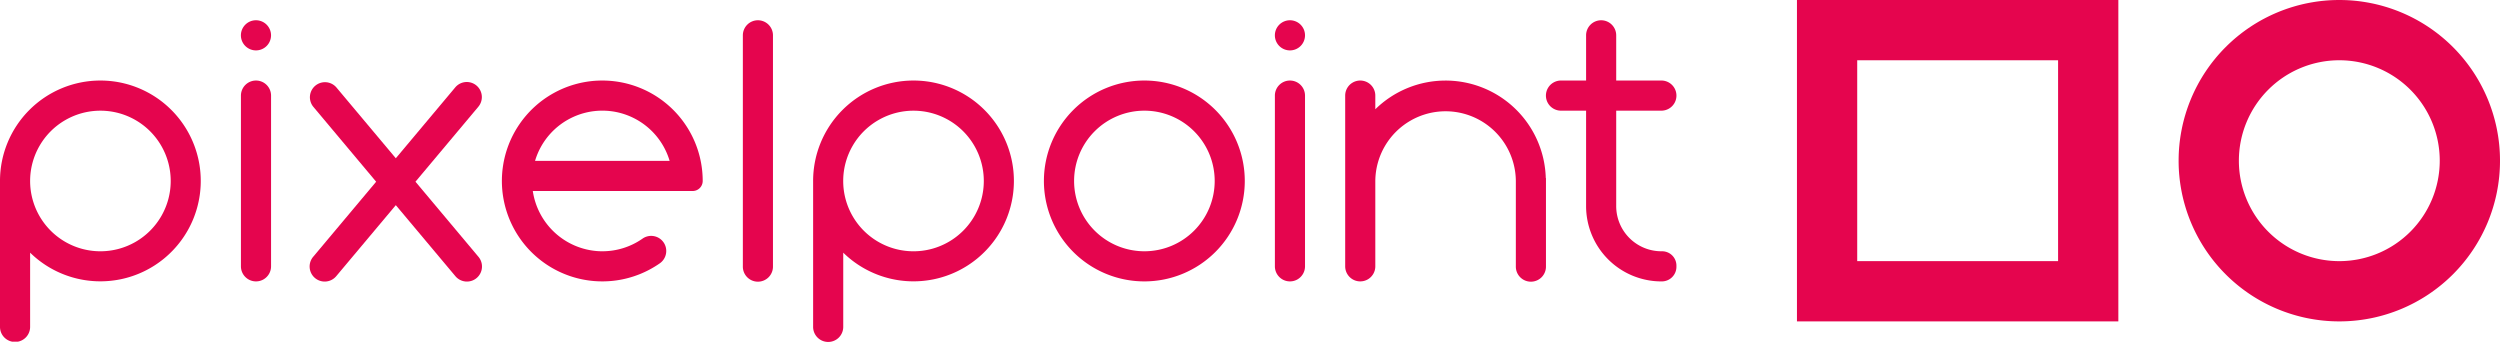 <svg id="Ebene_1" data-name="Ebene 1" xmlns="http://www.w3.org/2000/svg" viewBox="0 0 440.991 60.268">
  <defs>
    <style>
      .cls-1 {
        fill: #e5054e;
      }
    </style>
  </defs>
  <g>
    <g>
      <path class="cls-1" d="M17.708,14.206A17.71,17.71,0,0,0,0,31.921H0V57.61a2.657,2.657,0,1,0,5.313,0V44.57a17.71,17.71,0,1,0,12.4-30.364ZM5.313,31.921a12.4,12.4,0,1,1,0,.009v-.009Z"/>
      <path class="cls-1" d="M82.342,14.466a2.654,2.654,0,0,0-2.037.949L69.82,27.918l-10.486-12.5a2.657,2.657,0,0,0-4.069,3.417l11.087,13.22L55.265,45.272a2.657,2.657,0,1,0,4.069,3.417l10.486-12.5,10.485,12.5a2.657,2.657,0,1,0,4.069-3.417L73.287,32.052l11.088-13.22a2.658,2.658,0,0,0-2.033-4.366Z"/>
      <path class="cls-1" d="M201.867,14.206a17.716,17.716,0,1,0,17.707,17.716,17.711,17.711,0,0,0-17.707-17.716Zm0,30.117a12.4,12.4,0,1,1,12.4-12.4,12.4,12.4,0,0,1-12.4,12.4Z"/>
      <path class="cls-1" d="M106.247,14.206q-.417,0-.838.019a17.716,17.716,0,1,0,10.957,32.238,2.658,2.658,0,1,0-3.041-4.36,12.343,12.343,0,0,1-7.083,2.221q-.318,0-.641-.016A12.444,12.444,0,0,1,93.985,33.694h28.2a1.776,1.776,0,0,0,1.77-1.77,17.711,17.711,0,0,0-17.706-17.717ZM94.38,28.379a12.382,12.382,0,0,1,23.741,0Z"/>
      <path class="cls-1" d="M272.671,31.416A17.689,17.689,0,0,0,242.6,19.274V16.863a2.657,2.657,0,0,0-5.314,0V46.98a2.657,2.657,0,1,0,5.314,0V31.913a12.395,12.395,0,0,1,24.789,0V46.98a2.657,2.657,0,1,0,5.313,0V31.416Z"/>
      <path class="cls-1" d="M45.154,14.206A2.658,2.658,0,0,0,42.5,16.864V46.981a2.657,2.657,0,0,0,5.314,0V16.864a2.657,2.657,0,0,0-2.657-2.658Z"/>
      <path class="cls-1" d="M45.154,3.575A2.658,2.658,0,1,0,47.81,6.233a2.658,2.658,0,0,0-2.656-2.658Z"/>
      <path class="cls-1" d="M133.692,3.575a2.658,2.658,0,0,0-2.656,2.658V46.98a2.657,2.657,0,1,0,5.313,0V6.233a2.658,2.658,0,0,0-2.657-2.658Z"/>
      <path class="cls-1" d="M161.139,14.206a17.71,17.71,0,0,0-17.707,17.715h0V57.61a2.657,2.657,0,1,0,5.313,0V44.57a17.711,17.711,0,1,0,12.4-30.364Zm-12.4,17.715a12.4,12.4,0,1,1,0,.011v-.011Z"/>
      <path class="cls-1" d="M227.543,14.206a2.657,2.657,0,0,0-2.657,2.658V46.981a2.657,2.657,0,0,0,5.314,0V16.864a2.657,2.657,0,0,0-2.657-2.658Z"/>
      <path class="cls-1" d="M227.543,3.575A2.658,2.658,0,1,0,230.2,6.233a2.658,2.658,0,0,0-2.656-2.658Z"/>
      <path class="cls-1" d="M282.436,3.576a2.656,2.656,0,0,0-2.655,2.658v7.971h-4.428a2.658,2.658,0,0,0,0,5.316h4.428v16.83h0A13.284,13.284,0,0,0,293.06,49.64h.08a2.578,2.578,0,0,0,2.576-2.579v-.18a2.527,2.527,0,0,0-2.52-2.557h-.138a7.969,7.969,0,0,1-7.965-7.971V19.521h7.967a2.658,2.658,0,0,0,0-5.316h-7.967V6.234a2.656,2.656,0,0,0-2.657-2.658Z"/>
    </g>
    <g>
      <path class="cls-1" d="M316.976,0V56.693h56.693V0Zm46.063,46.063H327.606V10.63h35.433Z"/>
      <path class="cls-1" d="M384.3,28.346h0a28.346,28.346,0,0,0,28.346,28.347h0a28.346,28.346,0,0,0,28.346-28.347h0A28.346,28.346,0,0,0,412.645,0h0A28.346,28.346,0,0,0,384.3,28.346Zm28.346,17.717h0a17.716,17.716,0,0,1-17.716-17.717h0A17.716,17.716,0,0,1,412.645,10.63h0a17.717,17.717,0,0,1,17.717,17.716h0A17.717,17.717,0,0,1,412.645,46.063Z"/>
    </g>
  </g>
</svg>
